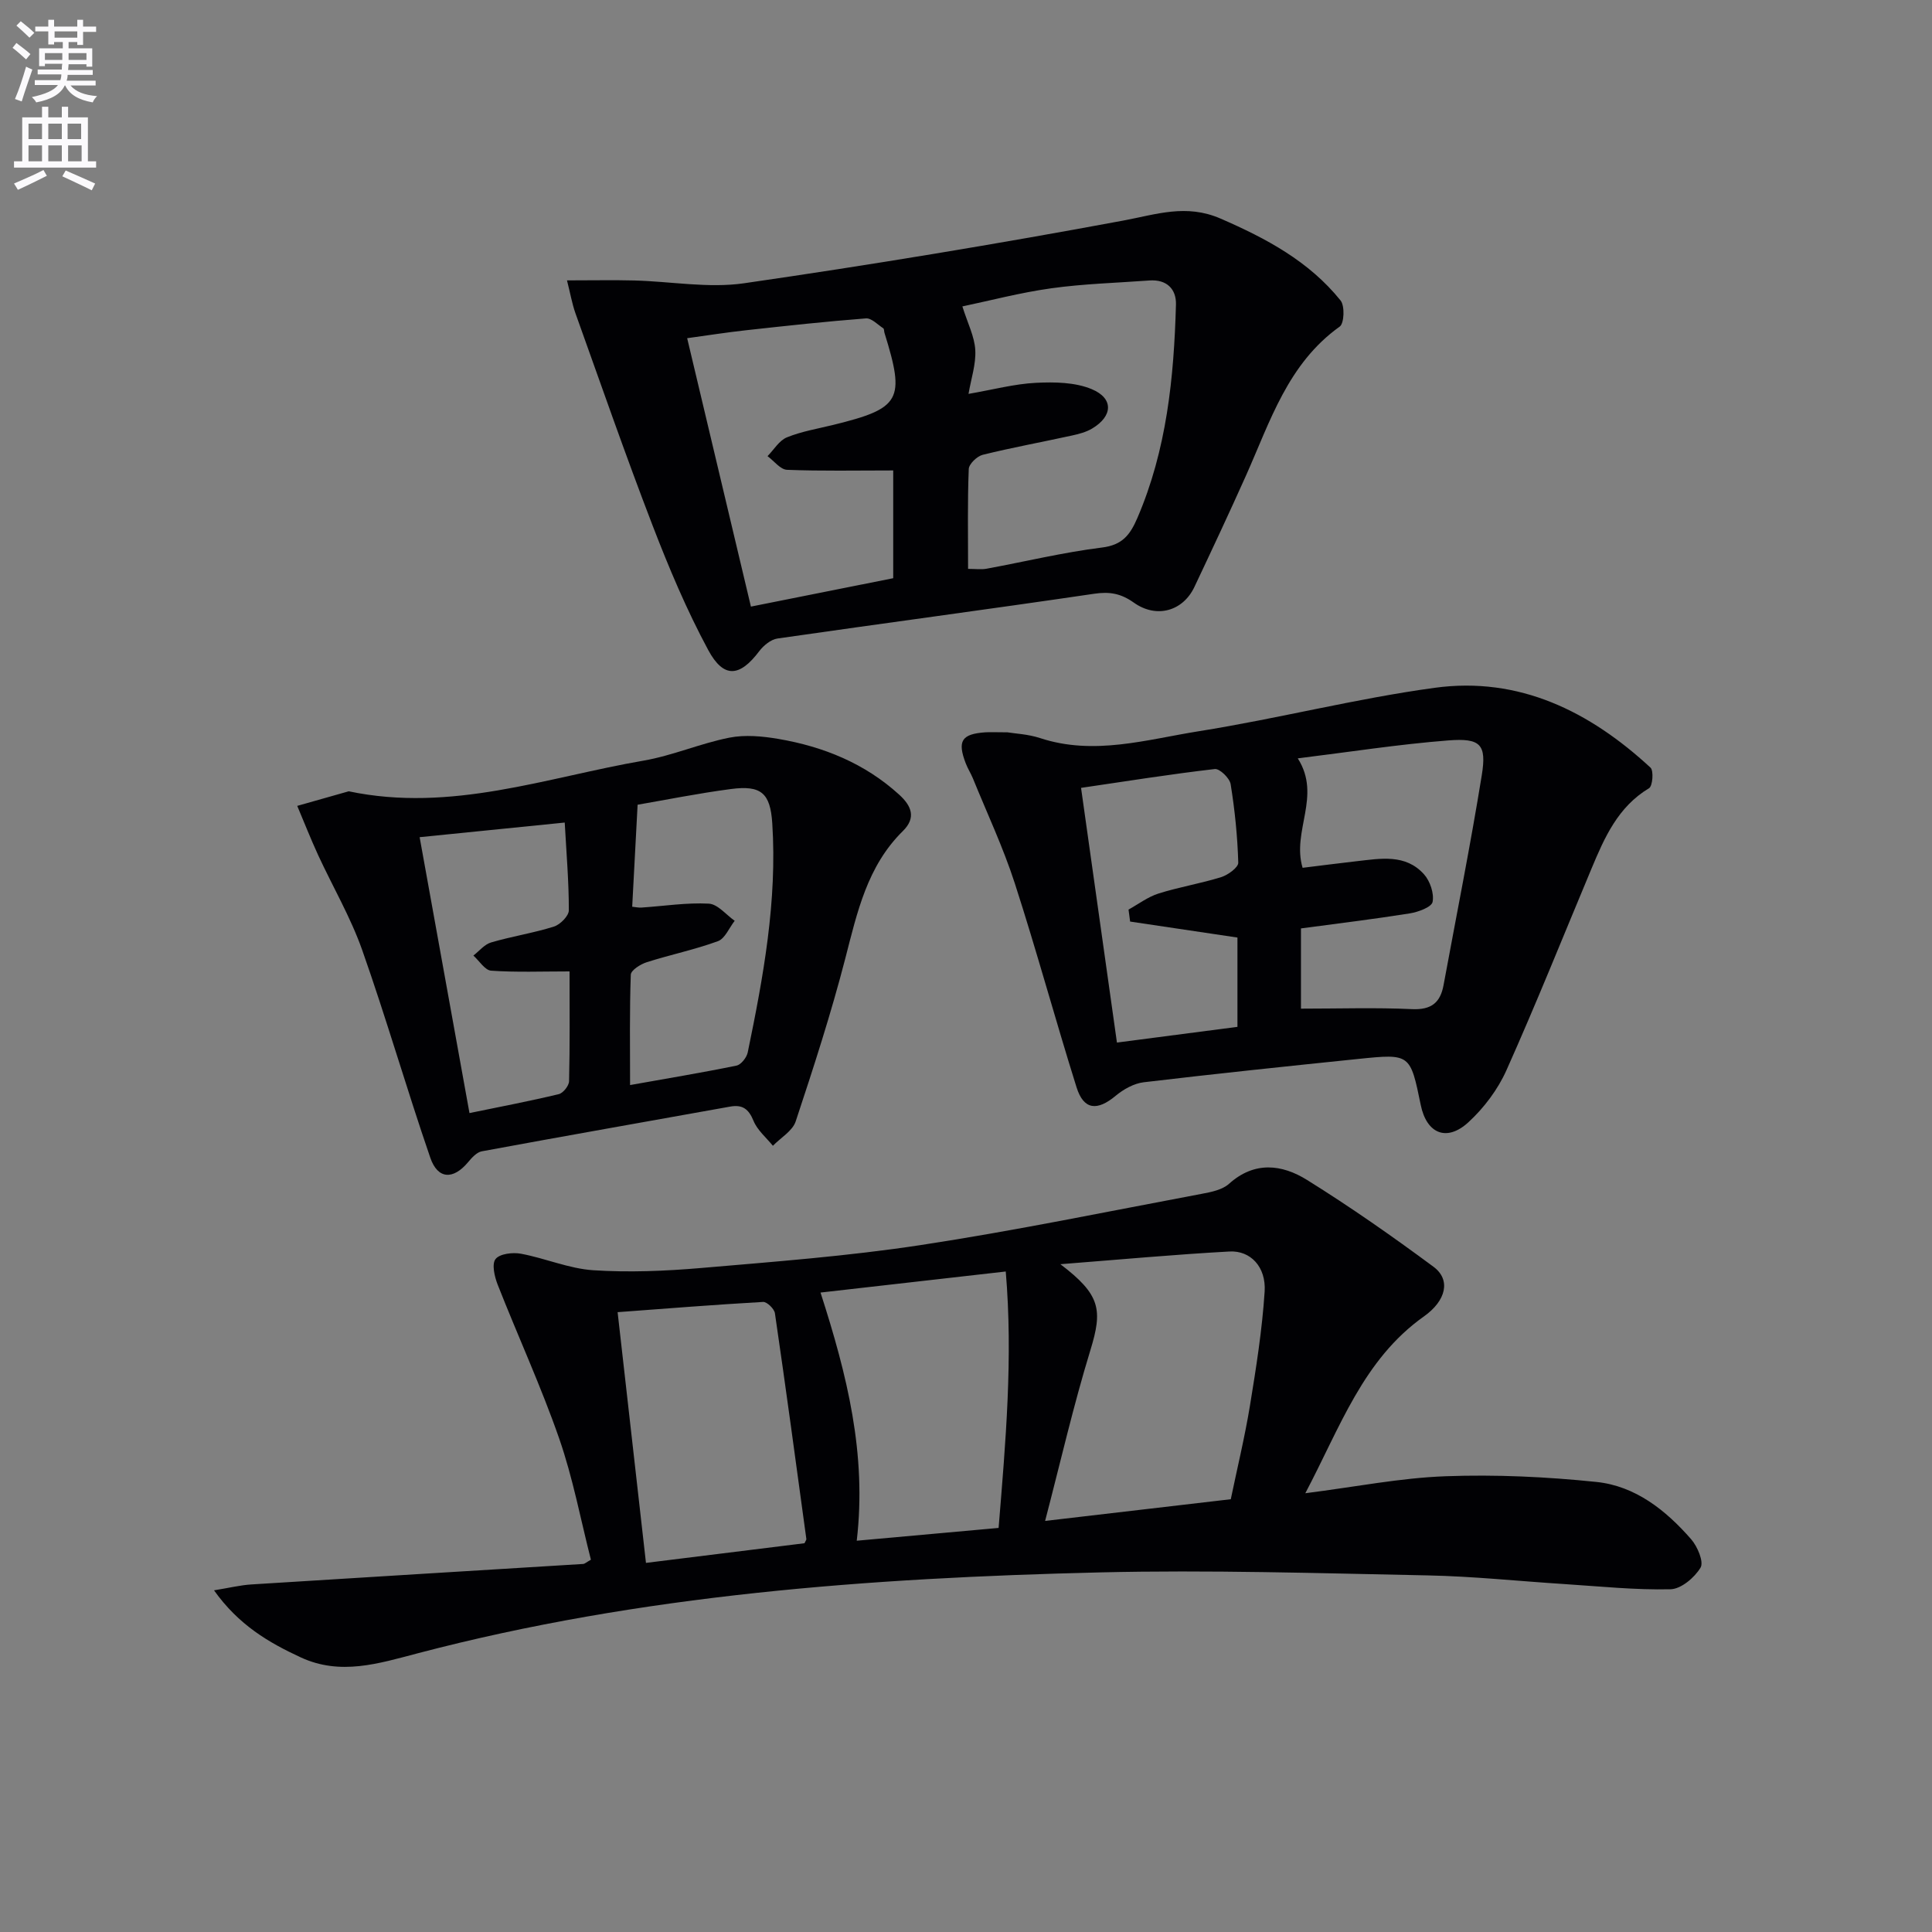 <svg enable-background="new 0 0 400 400" viewBox="0 0 400 400" xmlns="http://www.w3.org/2000/svg"><rect x="0" y="0" width="400" height="400" fill="#808080" stroke="none"/><path d="m2.6 9.9.8-1c.9.7 1.9 1.4 2.9 2.3l-.9 1.1c-1.1-1-2-1.8-2.8-2.4zm.5 10.6c.9-2.1 1.6-4.3 2.3-6.7.4.2.8.4 1.3.6-.7 2.1-1.5 4.3-2.2 6.6zm.3-15.2.9-.9c1 .8 2 1.6 2.8 2.4l-1 1c-.9-.9-1.8-1.7-2.7-2.5zm12.6-1.2h1.2v1.4h2.7v1.1h-2.7v2.7h-1.2v-.6h-1.8v1.3h4.9v3.8h-1.2v-.5h-3.7c0 .4-.1.9-.1 1.2h5.1v1h-5.2c0 .5-.1.9-.2 1.2h6v1h-5.2c1.1 1.3 2.9 2 5.5 2.2-.4.4-.7.8-.9 1.3-2.9-.5-4.8-1.6-5.7-3.5h-.1c-.8 1.7-2.7 2.9-5.9 3.5-.2-.4-.6-.8-.9-1.1 2.8-.6 4.6-1.4 5.4-2.5h-4.8v-1h5.3c.1-.3.2-.7.2-1.2h-4.9v-1h5c0-.4 0-.8.1-1.2h-3.6v.5h-1.2v-3.7h4.9v-1.3h-1.8v.5h-1.2v-2.7h-2.7v-1h2.7v-1.4h1.2v1.4h4.8zm-6.7 8.3h3.6c0-.4 0-.9 0-1.4h-3.6zm1.9-4.6h4.8v-1.3h-4.7v1.3zm6.7 3.2h-3.7v1.4h3.7z" fill="#fbfafc"/><path d="m8.7 22.1h1.3v2.2h2.8v-2.2h1.3v2.2h4.1v9.1h1.7v1.3h-17v-1.3h1.7v-9.1h4.1zm.3 13.1.7 1.2c-1.8.9-3.8 1.9-6 2.9-.2-.4-.5-.8-.8-1.3 2.3-1 4.4-1.9 6.1-2.8zm-3.1-6.4h2.8v-3.2h-2.8zm0 4.6h2.8v-3.3h-2.8zm4.1-4.6h2.8v-3.2h-2.8zm0 4.6h2.8v-3.3h-2.8zm3.6 1.9c2.1.9 4.1 1.8 6.1 2.7l-.7 1.4c-2.2-1.1-4.2-2-6.1-2.9zm3.2-9.7h-2.8v3.2h2.8zm-2.7 7.8h2.8v-3.3h-2.8z" fill="#fbfafc"/><g fill="#010104"><path d="m270.25 309.16c10.39-1.32 19.7-3.18 29.06-3.52 10.38-.38 20.86.11 31.2 1.18 8.07.83 14.39 5.86 19.63 11.87 1.31 1.5 2.65 4.68 1.94 5.87-1.24 2.07-4.03 4.43-6.22 4.48-7.29.17-14.6-.6-21.9-1.07-9.45-.6-18.9-1.61-28.36-1.8-22.63-.45-45.29-1.16-67.9-.62-47.56 1.14-94.93 4.59-141.19 16.74-8.16 2.14-16.02 4.65-24.23.86-6.64-3.07-12.87-6.71-17.97-13.89 3.17-.51 5.45-1.08 7.76-1.22 22.9-1.45 45.8-2.82 68.69-4.24.29-.02.57-.3 1.58-.88-2.11-8.25-3.72-16.91-6.58-25.13-3.75-10.77-8.54-21.18-12.72-31.81-.65-1.66-1.26-4.27-.44-5.31.86-1.1 3.55-1.42 5.26-1.1 5.04.94 9.94 3.09 14.98 3.42 7.38.48 14.87.17 22.26-.46 15.22-1.31 30.49-2.46 45.58-4.76 19.5-2.97 38.84-6.98 58.23-10.62 1.93-.36 4.18-.83 5.55-2.06 5.28-4.74 10.97-4.02 16.14-.8 8.98 5.59 17.68 11.68 26.19 17.98 3.64 2.7 2.62 7.02-1.98 10.28-12.6 8.93-17.35 22.97-24.56 36.61zm-50.71-47.42c8.36 6.34 8.77 9.46 6.21 17.81-3.51 11.45-6.19 23.16-9.37 35.34 13.43-1.57 25.75-3.01 38.44-4.49 1.33-6.42 2.9-12.86 3.97-19.38 1.28-7.83 2.53-15.71 3.04-23.62.33-5.09-2.92-8.53-7.28-8.29-11.24.61-22.45 1.65-35.01 2.63zm-42.16 57.25c10.08-.91 19.7-1.78 29.37-2.65 1.46-17.91 3-35.16 1.48-53.09-13.15 1.49-25.56 2.9-38.35 4.36 5.52 17.12 9.59 33.45 7.5 51.38zm-43.64 4.59c11.43-1.42 22.24-2.76 32.82-4.07.26-.55.4-.71.39-.85-2.13-15.59-4.23-31.19-6.51-46.76-.13-.92-1.65-2.39-2.44-2.35-9.99.57-19.96 1.36-30.13 2.12 2.04 18.1 3.94 34.84 5.87 51.91z"/><path d="m117.39 58.05c5.38 0 9.67-.09 13.96.02 7.57.2 15.31 1.64 22.68.58 26.25-3.8 52.44-8.13 78.51-12.98 6.88-1.28 13.03-3.51 20.15-.42 9.47 4.11 18.32 8.84 24.86 16.96.9 1.12.76 4.74-.18 5.41-10.74 7.67-14.4 19.65-19.4 30.84-3.46 7.73-7.06 15.4-10.68 23.06-2.37 5.01-7.84 6.59-12.54 3.25-2.66-1.89-4.99-2.32-8.21-1.84-21.84 3.22-43.74 6.12-65.59 9.27-1.36.2-2.86 1.44-3.75 2.61-4.02 5.34-7.35 5.73-10.56-.21-4.47-8.29-8.16-17.05-11.55-25.86-5.6-14.54-10.71-29.27-15.97-43.94-.69-1.98-1.05-4.07-1.73-6.75zm83.04 59.73c1.56 0 2.72.17 3.81-.03 7.97-1.47 15.89-3.39 23.92-4.39 4.22-.52 5.81-2.63 7.3-6.07 6.1-14.15 7.59-29.1 8.01-44.23.09-3.23-1.93-5.25-5.5-4.99-6.78.5-13.61.68-20.33 1.62-6.45.9-12.8 2.58-18.39 3.75 1.11 3.53 2.51 6.23 2.67 9.01.17 2.94-.86 5.94-1.4 9.1 5.15-.89 9.53-2.07 13.95-2.29 3.85-.19 8.11-.13 11.56 1.31 4.58 1.91 4.37 5.6.09 8.15-1.24.74-2.74 1.14-4.18 1.45-6.15 1.35-12.36 2.48-18.47 3.99-1.18.29-2.86 1.9-2.9 2.95-.27 6.79-.14 13.6-.14 20.67zm-15.5 1.93c0-4.15 0-7.63 0-11.12 0-3.59 0-7.19 0-11.19-7.79 0-14.9.15-21.99-.13-1.38-.06-2.69-1.84-4.03-2.83 1.32-1.34 2.41-3.24 4.01-3.89 3.05-1.24 6.38-1.79 9.6-2.58 13.98-3.44 14.93-5.13 10.6-19.06-.1-.32-.05-.81-.25-.94-1.17-.77-2.44-2.14-3.59-2.05-8.27.64-16.53 1.54-24.78 2.45-4.02.44-8.01 1.07-12.23 1.65 4.5 18.92 8.81 37.1 13.2 55.57 10-1.99 19.53-3.89 29.46-5.88z"/><path d="m208.58 151.62c1.54.26 4.26.37 6.75 1.19 11.17 3.68 22.06.3 32.89-1.42 16.34-2.6 32.46-6.76 48.84-8.99 17.45-2.38 32.08 4.89 44.66 16.53.69.64.44 3.82-.3 4.26-6.45 3.87-9.23 10.22-11.93 16.68-5.83 13.93-11.44 27.95-17.6 41.72-1.78 3.98-4.63 7.77-7.84 10.73-4.52 4.17-8.68 2.4-9.9-3.54-2.17-10.58-2.17-10.64-12.82-9.55-14.85 1.53-29.71 3.08-44.53 4.84-2.03.24-4.19 1.45-5.8 2.79-3.84 3.21-6.64 2.95-8.11-1.74-4.41-14.05-8.27-28.28-12.8-42.28-2.39-7.38-5.72-14.45-8.65-21.66-.44-1.07-1.08-2.06-1.49-3.13-1.78-4.64-.87-6.08 4.02-6.43 1.17-.07 2.34 0 4.61 0zm60.77 57.21c7.87 0 15.46-.25 23.01.1 3.97.18 5.84-1.34 6.51-4.96 2.67-14.47 5.56-28.91 7.91-43.43 1.04-6.43-.22-7.77-6.97-7.24-10.26.8-20.47 2.4-31.12 3.71 4.99 7.84-1.29 15.02 1 22.66 3.71-.45 7.42-.94 11.15-1.36 4.95-.55 10.15-1.58 13.99 2.71 1.26 1.41 2.12 3.97 1.77 5.72-.22 1.08-2.99 2.09-4.73 2.37-7.47 1.19-14.99 2.1-22.52 3.11zm-35.37-18.03c-.11-.83-.22-1.66-.33-2.48 2.06-1.14 4.01-2.63 6.22-3.33 4.25-1.34 8.7-2.06 12.96-3.39 1.41-.44 3.57-2.01 3.54-3-.16-5.43-.71-10.88-1.58-16.25-.2-1.24-2.27-3.25-3.28-3.13-9.14 1.06-18.24 2.51-27.69 3.9 2.55 18.07 4.99 35.36 7.43 52.73 8.75-1.14 16.78-2.18 24.95-3.25 0-6.33 0-12.54 0-18.49-7.69-1.14-14.95-2.23-22.22-3.31z"/><path d="m72.2 163.83c21.22 4.46 40.91-2.87 61.04-6.35 6.01-1.04 11.75-3.56 17.74-4.75 3.27-.65 6.88-.31 10.21.26 9.32 1.6 17.86 5.06 24.98 11.54 2.56 2.33 3.55 4.78.76 7.53-7.39 7.27-9.45 16.81-11.92 26.37-2.94 11.38-6.57 22.58-10.27 33.74-.66 1.99-3.1 3.38-4.72 5.05-1.38-1.7-3.22-3.22-4.01-5.16-1.01-2.46-2.28-3.41-4.84-2.95-17.14 3.08-34.3 6.09-51.43 9.26-1.06.2-2.08 1.35-2.85 2.27-3.04 3.63-6.25 3.56-7.8-.94-4.91-14.27-9.09-28.8-14.11-43.03-2.4-6.79-6.11-13.12-9.14-19.69-1.53-3.33-2.87-6.75-4.3-10.13 3.56-1.01 7.11-2.02 10.66-3.02zm59.81 2.78c-.41 7.76-.76 14.32-1.12 21.12.7.07 1.34.22 1.96.17 4.64-.31 9.29-1.05 13.89-.81 1.85.09 3.58 2.3 5.37 3.55-1.14 1.45-2 3.68-3.47 4.22-4.8 1.76-9.87 2.8-14.75 4.36-1.29.41-3.26 1.66-3.29 2.58-.27 7.44-.15 14.89-.15 22.85 7.78-1.39 14.94-2.57 22.04-4.03.94-.19 2.1-1.67 2.32-2.73 3.23-15.64 6.12-31.34 5.08-47.44-.41-6.23-2.27-7.92-8.56-7.09-6.9.91-13.72 2.29-19.32 3.25zm-45.13 6.72c3.5 19.36 6.87 38.05 10.32 57.12 6.55-1.35 12.55-2.49 18.49-3.92.91-.22 2.11-1.74 2.13-2.68.18-7.44.1-14.88.1-22.73-5.78 0-11.03.21-16.23-.15-1.29-.09-2.46-2.04-3.68-3.13 1.21-.94 2.3-2.32 3.67-2.72 4.29-1.26 8.75-1.94 13-3.28 1.31-.41 3.09-2.21 3.09-3.37.01-5.9-.5-11.81-.85-18.17-10.32 1.04-19.8 2-30.04 3.03z"/></g></svg>
